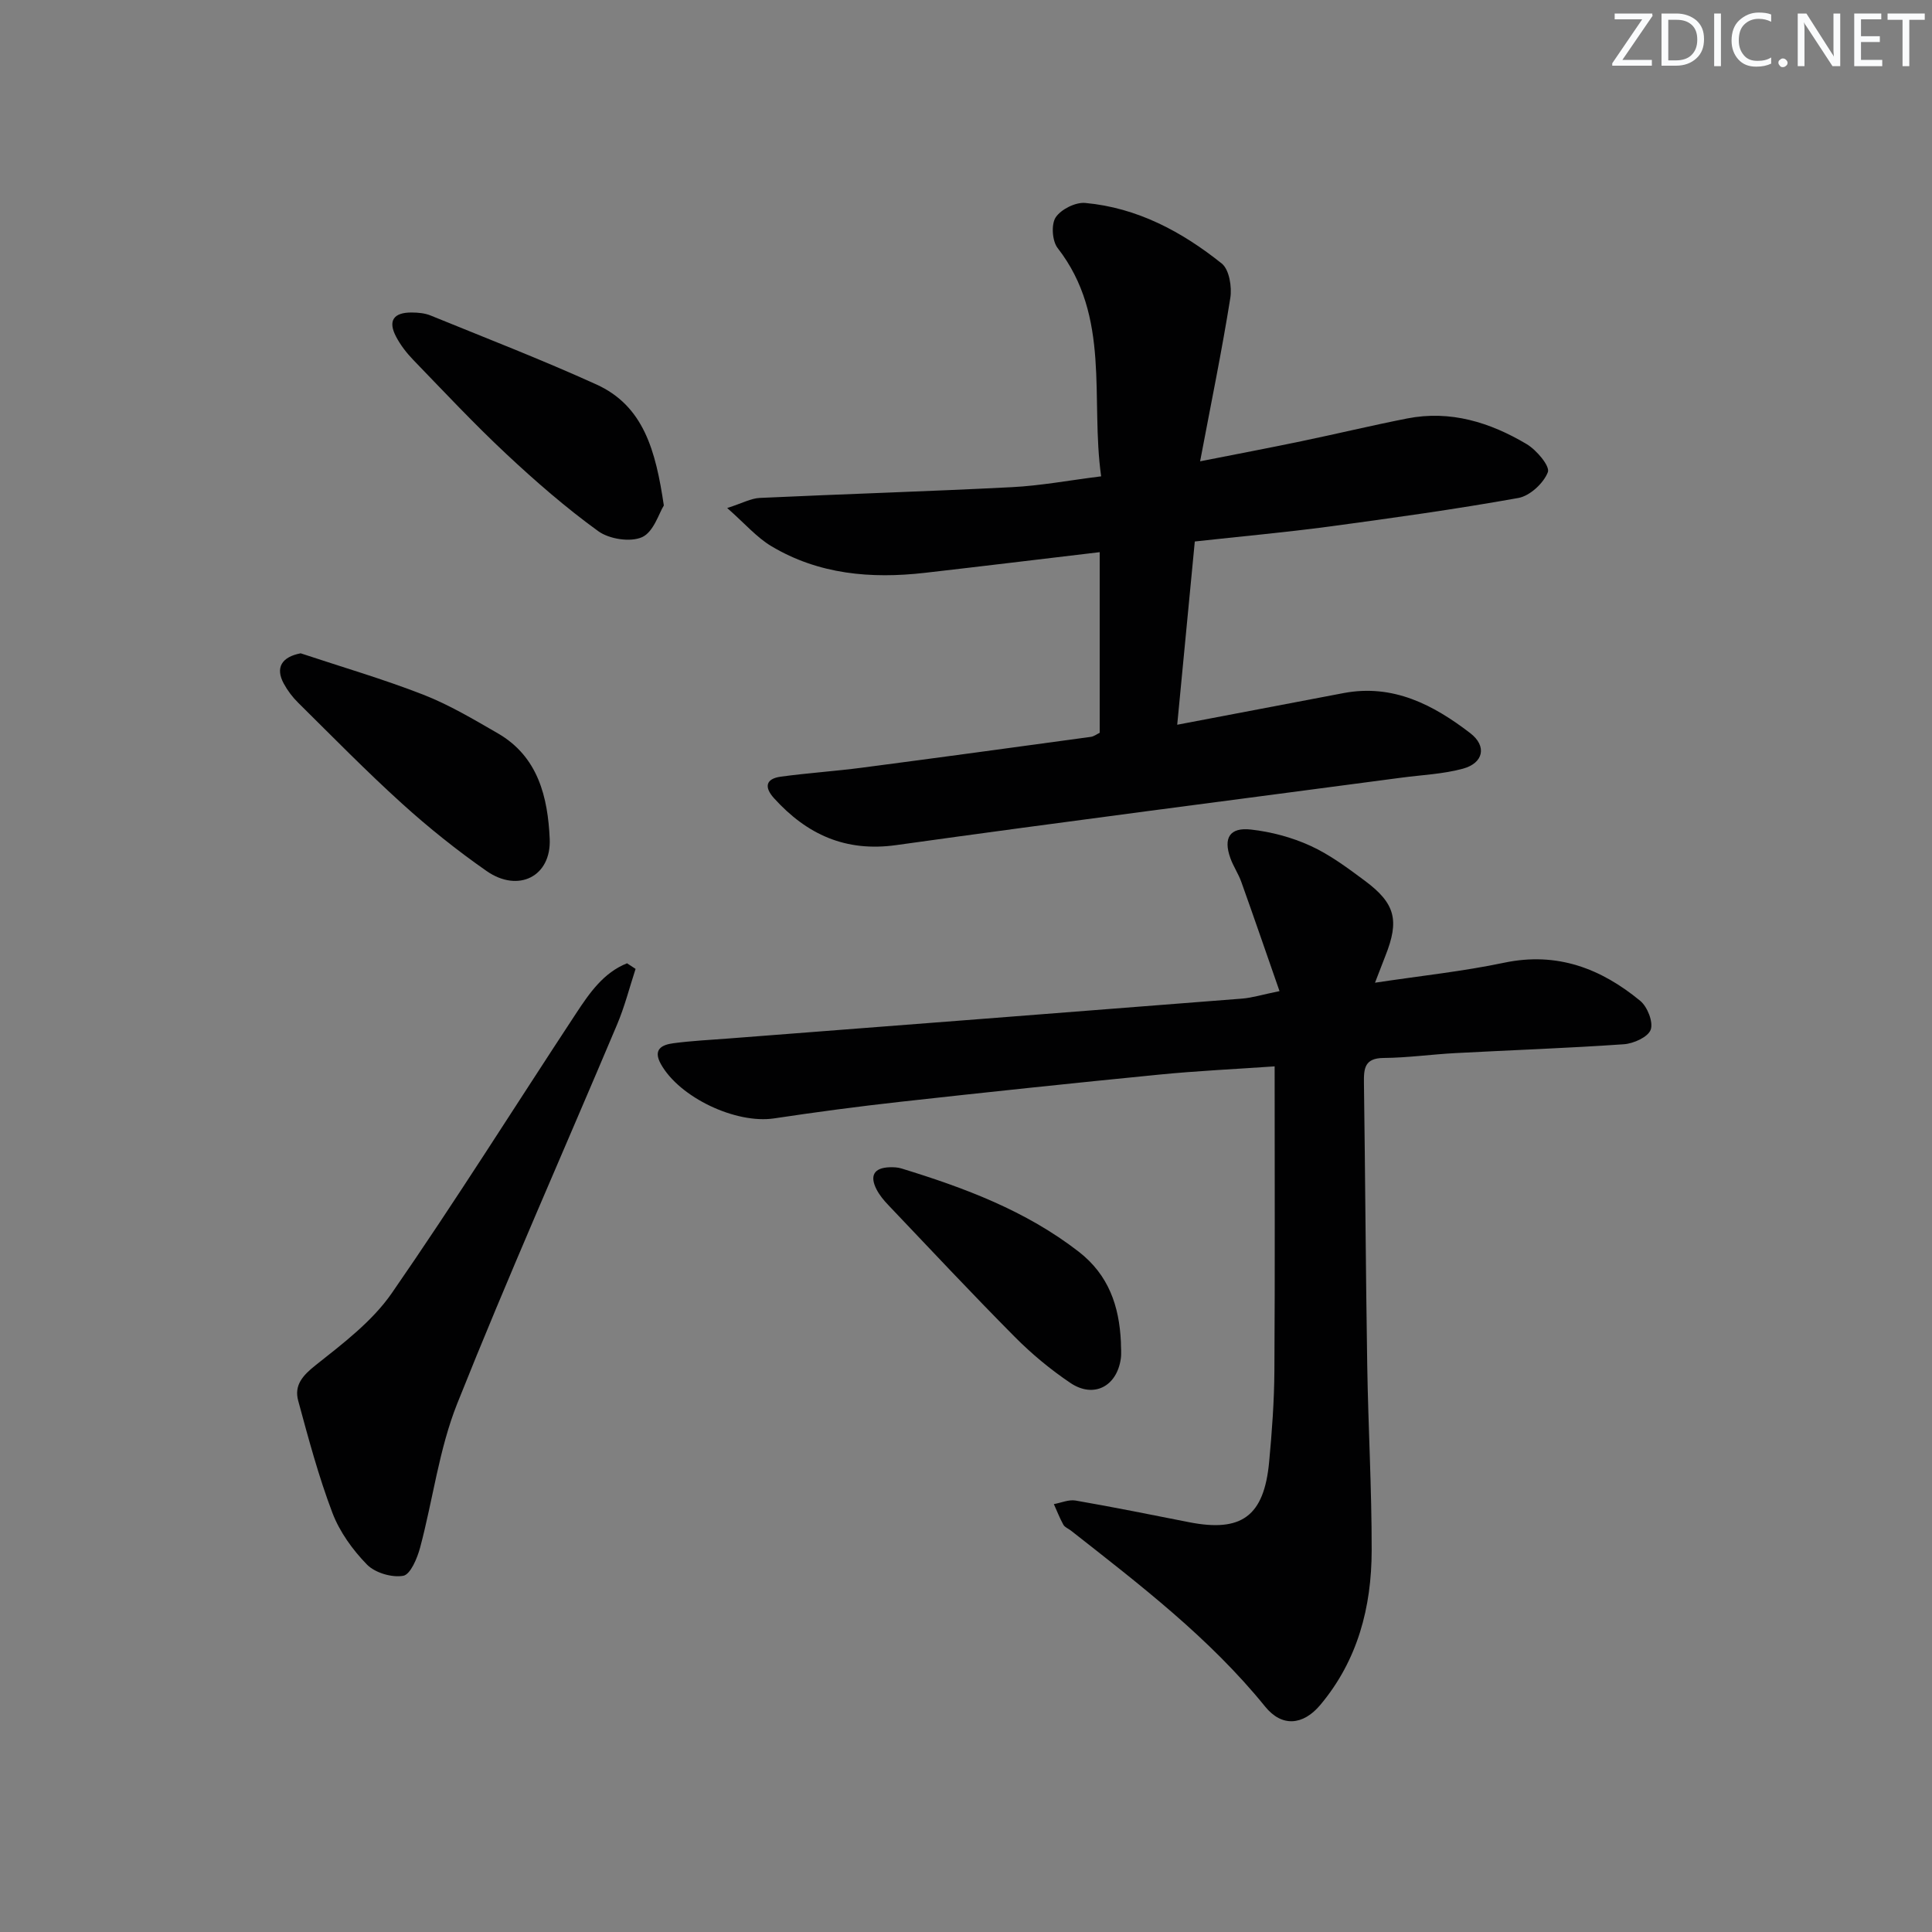 <svg enable-background="new 0 0 400 400" viewBox="0 0 400 400" xmlns="http://www.w3.org/2000/svg"><rect x="0" y="0" width="400" height="400" fill="#808080" stroke="none"/><g fill="#fafbfc"><path d="m342.2 3.2-6.3 9.2h6.1v1.2h-8.2v-.5l6.2-9.1h-5.7v-1.2h7.8v.4z"/><path d="m344 13.7v-10.9h3.1c1.6 0 3 .5 4.1 1.4 1.1 1 1.6 2.2 1.6 3.9s-.5 3-1.6 4-2.5 1.5-4.2 1.5h-3zm1.4-9.6v8.4h1.6c1.4 0 2.5-.4 3.2-1.1.8-.8 1.2-1.8 1.2-3.2s-.4-2.4-1.2-3.1-1.8-1-3.1-1z"/><path d="m356.3 2.8v10.9h-1.4v-10.9z"/><path d="m366.6 13.2c-.8.4-1.8.6-3 .6-1.6 0-2.8-.5-3.7-1.5s-1.4-2.3-1.4-3.9c0-1.7.5-3.2 1.6-4.2s2.4-1.6 4-1.6c1 0 1.9.1 2.6.4v1.5c-.8-.4-1.6-.6-2.6-.6-1.2 0-2.2.4-3 1.2s-1.1 1.9-1.1 3.3c0 1.3.4 2.3 1.1 3.1s1.6 1.1 2.8 1.1c1.1 0 2-.2 2.8-.7v1.3z"/><path d="m368.2 13c0-.3.1-.5.3-.6.2-.2.4-.3.6-.3.3 0 .5.1.7.3s.3.4.3.6-.1.5-.3.6c-.2.2-.4.3-.7.3s-.5-.1-.6-.3c-.2-.2-.3-.4-.3-.6z"/><path d="m381.1 13.7h-1.7l-5.5-8.4c-.2-.2-.3-.5-.4-.7 0 .2.1.8.1 1.5v7.6h-1.4v-10.9h1.8l5.3 8.3c.3.4.4.6.4.8 0-.3-.1-.8-.1-1.6v-7.5h1.4v10.9z"/><path d="m389.7 13.7h-5.8v-10.9h5.6v1.2h-4.2v3.5h3.9v1.2h-3.9v3.7h4.4z"/><path d="m398.4 4.1h-3.1v9.6h-1.4v-9.6h-3.1v-1.3h7.7v1.3z"/></g><path d="m264.91 205.2c-2.73-7.82-5.27-15.23-7.91-22.61-.61-1.71-1.68-3.26-2.28-4.97-1.47-4.14-.12-6.37 4.28-5.87 4.19.47 8.47 1.61 12.3 3.36 4.03 1.84 7.7 4.58 11.29 7.25 6.32 4.7 7.16 8.21 4.24 15.54-.6 1.52-1.18 3.04-2.15 5.56 9.45-1.43 18.19-2.34 26.74-4.14 10.94-2.3 20.03 1.18 28.18 7.9 1.48 1.22 2.73 4.4 2.16 5.97-.55 1.52-3.54 2.87-5.55 3.01-11.6.81-23.22 1.21-34.84 1.83-4.97.26-9.94.97-14.91 1.01-3.95.03-4.11 2.18-4.07 5.16.27 19.47.37 38.94.68 58.4.2 12.8.94 25.61.92 38.41-.02 11.72-2.88 22.73-10.63 31.97-3.6 4.29-7.99 4.6-11.42.36-11.54-14.24-25.96-25.25-40.22-36.45-.52-.41-1.27-.68-1.56-1.21-.76-1.36-1.32-2.84-1.97-4.27 1.5-.27 3.08-.98 4.49-.74 7.85 1.36 15.67 2.94 23.48 4.48 10.89 2.15 15.55-1.23 16.6-12.46.59-6.28 1.05-12.6 1.09-18.91.13-20.76.05-41.51.05-63-8.18.57-16.08.93-23.94 1.71-17.85 1.76-35.69 3.64-53.51 5.62-8.74.97-17.47 2.13-26.17 3.44-7.9 1.19-19.6-4.31-23.46-11.26-1.7-3.06.25-3.99 2.6-4.3 3.78-.5 7.61-.69 11.42-.98 35.45-2.74 70.9-5.47 106.34-8.26 2.1-.17 4.18-.83 7.73-1.55z" fill="#010102"/><path d="m247.37 112.11c-1.23 12.79-2.39 24.94-3.64 37.94 12.07-2.3 23.27-4.44 34.47-6.56 10.21-1.93 18.56 2.43 26.2 8.3 3.51 2.7 2.74 6.2-1.52 7.36-4.11 1.12-8.48 1.29-12.74 1.86-34.87 4.63-69.75 9.09-104.59 13.96-10.51 1.47-18.5-2.21-25.3-9.71-2.06-2.28-1.74-4.03 1.4-4.46 5.59-.76 11.23-1.13 16.82-1.86 15.8-2.07 31.58-4.22 47.37-6.38.62-.08 1.19-.53 1.84-.84 0-12.35 0-24.62 0-37.4-12.26 1.45-24.23 2.91-36.21 4.28-11.13 1.27-21.98.34-31.8-5.54-3.01-1.8-5.42-4.63-9.11-7.88 3.18-1.02 4.94-2.01 6.74-2.09 17.4-.81 34.82-1.34 52.22-2.23 5.93-.3 11.81-1.41 18.46-2.24-2.27-16.13 2.09-32.99-9.01-47.27-1.13-1.45-1.36-4.9-.4-6.35 1.11-1.67 4.11-3.17 6.12-2.98 10.75.98 20 5.93 28.26 12.54 1.55 1.24 2.14 4.85 1.77 7.15-1.74 10.91-3.97 21.74-6.25 33.8 7.82-1.54 14.4-2.79 20.97-4.16 7.31-1.52 14.57-3.27 21.89-4.71 8.96-1.76 17.17.8 24.75 5.31 2.04 1.21 4.86 4.56 4.39 5.8-.88 2.29-3.72 4.92-6.11 5.35-13.05 2.34-26.2 4.17-39.34 5.94-9.05 1.2-18.14 2.02-27.65 3.07z" fill="#010102"/><path d="m131.59 200.6c-1.26 3.85-2.26 7.81-3.83 11.52-11.04 26.17-22.59 52.13-33.11 78.51-3.76 9.44-5.02 19.87-7.67 29.78-.59 2.2-2 5.57-3.49 5.84-2.35.42-5.83-.61-7.51-2.32-2.96-3.03-5.65-6.76-7.15-10.69-2.87-7.55-4.97-15.42-7.09-23.23-.87-3.2.9-5.22 3.62-7.37 5.66-4.49 11.71-9.07 15.75-14.9 13.16-19.01 25.45-38.62 38.17-57.94 2.77-4.21 5.68-8.43 10.54-10.36.59.39 1.18.78 1.77 1.16z" fill="#010102"/><path d="m137.44 104.65c-1 1.59-2.11 5.48-4.5 6.56-2.42 1.09-6.8.41-9.07-1.23-6.7-4.85-13-10.33-19.06-16-6.67-6.24-12.93-12.93-19.28-19.5-1.37-1.42-2.62-3.05-3.53-4.78-1.72-3.27-.54-5.02 3.24-5 1.31.01 2.72.13 3.91.62 11.47 4.68 23.03 9.15 34.31 14.27 9.79 4.44 12.29 13.67 13.98 25.06z" fill="#010102"/><path d="m62.25 135.26c8.48 2.82 17.09 5.33 25.4 8.57 5.37 2.1 10.42 5.11 15.44 8.01 8.35 4.83 10.33 13.24 10.72 21.81.36 7.83-6.51 11.25-13.06 6.69-6.12-4.27-12-8.97-17.53-13.98-7.4-6.7-14.39-13.85-21.49-20.87-1.17-1.15-2.2-2.52-2.98-3.96-1.79-3.3-.43-5.52 3.5-6.27z" fill="#010102"/><path d="m232.07 277.82c0 1.16.14 2.35-.02 3.49-.83 5.76-5.63 8.25-10.44 5.01-4.11-2.77-8.01-6-11.5-9.52-8.9-8.97-17.54-18.2-26.25-27.36-.91-.96-1.78-2.02-2.38-3.18-1.44-2.81-.58-4.48 2.69-4.59.82-.03 1.7.01 2.47.25 13.05 4 25.73 8.73 36.71 17.24 6.21 4.83 8.37 11.26 8.72 18.66z" fill="#010102"/></svg>